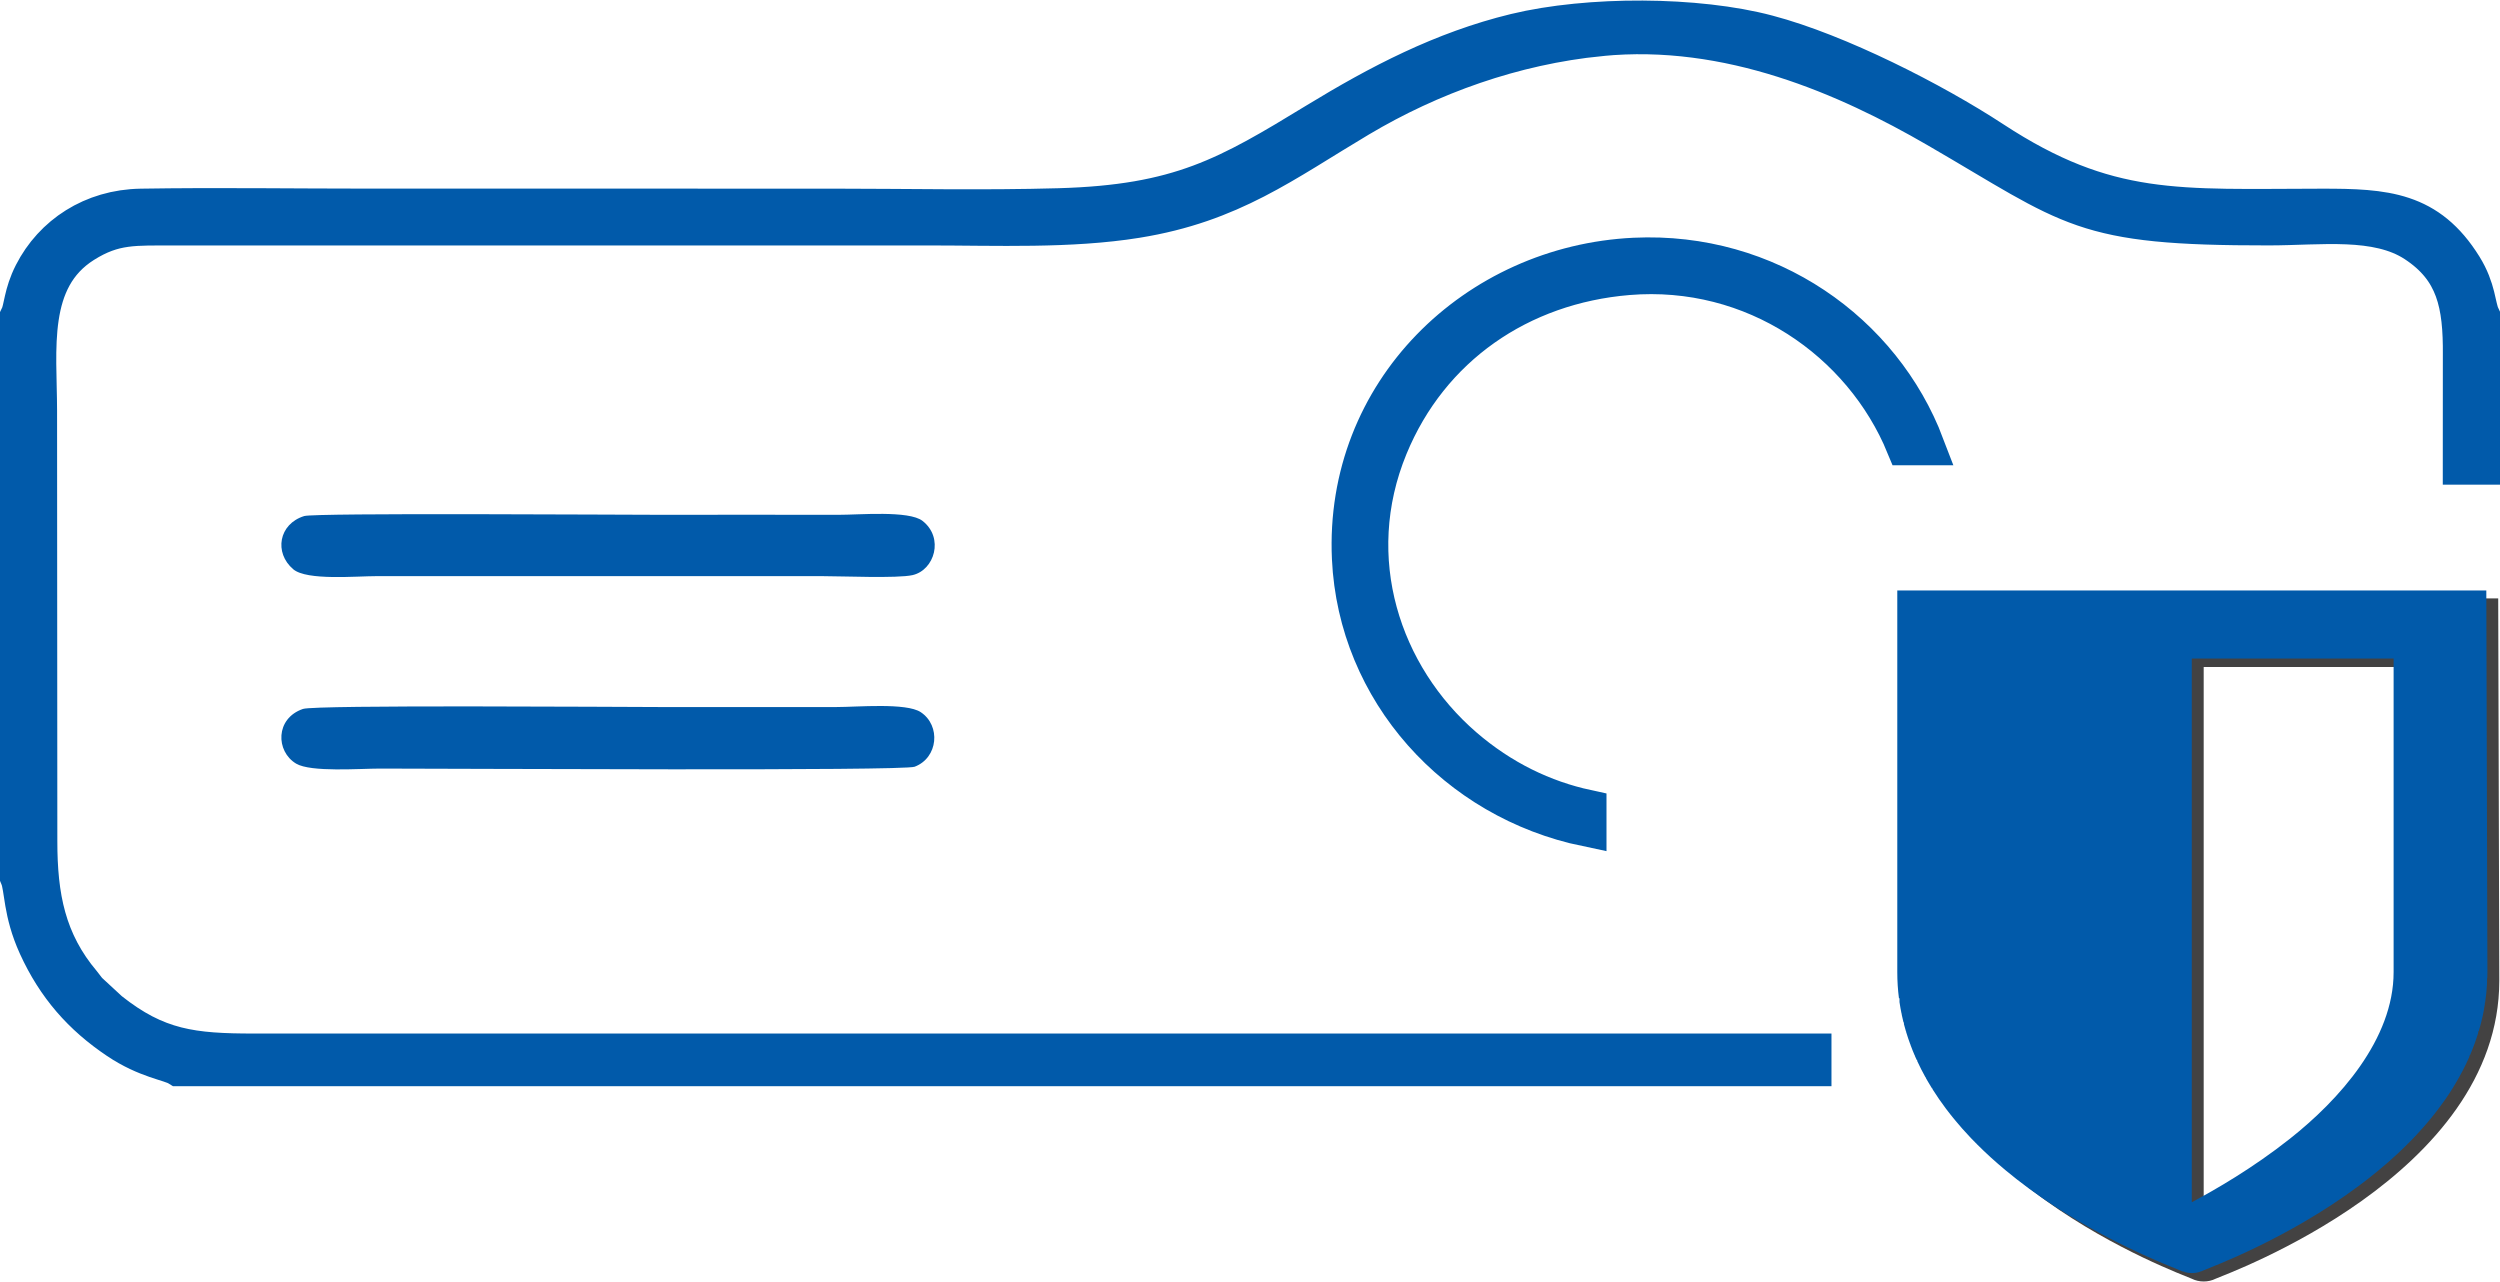 <?xml version="1.0" encoding="UTF-8"?> <svg xmlns="http://www.w3.org/2000/svg" xmlns:xlink="http://www.w3.org/1999/xlink" xmlns:xodm="http://www.corel.com/coreldraw/odm/2003" xml:space="preserve" width="585px" height="300px" version="1.1" style="shape-rendering:geometricPrecision; text-rendering:geometricPrecision; image-rendering:optimizeQuality; fill-rule:evenodd; clip-rule:evenodd" viewBox="0 0 236.324 121.085"> <defs> <style type="text/css"> .str0 {stroke:#015AAA;stroke-width:3.741;stroke-miterlimit:22.926} .fil0 {fill:#015AAA} .fil1 {fill:#434242;fill-rule:nonzero} </style> </defs> <g id="Ebene_x0020_1">  <g id="Beamer"> <path class="fil0 str0" d="M151.284 3.384c12.158,-1.203 23.381,3.756 31.818,8.644 13.026,7.546 13.511,9.268 31.382,9.247 4.872,-0.005 10.202,-0.793 13.856,1.603 3.845,2.523 4.488,5.836 4.452,10.623l-0.005 10.388 1.667 0 0 -14.056c-0.43,-0.914 -0.357,-2.544 -1.665,-4.648 -3.276,-5.272 -7.326,-5.538 -13.312,-5.532 -13.574,0.014 -20.246,0.735 -31.142,-6.405 -5.613,-3.678 -14.628,-8.273 -21.263,-10.018 -6.641,-1.767 -16.875,-1.813 -23.813,-0.137 -6.875,1.67 -12.875,4.814 -18.76,8.402 -8.442,5.147 -12.951,7.786 -24.402,8.114 -7.112,0.204 -14.444,0.042 -21.58,0.04 -14.487,-0.005 -28.975,-0.005 -43.462,-0.001 -7.217,0.002 -14.527,-0.114 -21.732,0.004 -4.584,0.074 -8.291,2.539 -10.154,6.196 -0.969,1.902 -0.919,3.277 -1.299,4.041l0 52.941c0.453,1.07 0.256,3.303 1.717,6.508 1.748,3.832 4.193,6.607 7.575,8.877 2.713,1.821 4.901,2.033 5.715,2.536l154.381 0 0 -1.234 -147.216 0c-5.838,0.002 -9.219,-0.379 -13.734,-3.973l-1.982 -1.833c-0.241,-0.257 -0.348,-0.455 -0.587,-0.738 -3.399,-4.019 -4.189,-8.265 -4.189,-13.513l-0.025 -40.673c-0.004,-5.775 -1.005,-12.476 4.365,-15.856 2.897,-1.823 4.833,-1.642 8.664,-1.649l71.214 -0.005c6.434,0.003 13.402,0.308 19.658,-0.701 8.984,-1.448 13.911,-5.296 21.027,-9.526 6.747,-4.012 14.59,-6.85 22.831,-7.666z"></path> <path class="fil0 str0" d="M153.886 25.971c11.926,-0.991 22.21,6.217 26.268,16.086l1.783 0c-4.07,-10.703 -14.816,-18.363 -27.432,-17.768 -14.95,0.706 -27.464,12.722 -26.729,28.453 0.584,12.5 9.877,22.801 22.214,25.363l0 -1.644c-4.087,-0.883 -8.083,-2.787 -11.651,-5.871 -7.794,-6.734 -11.476,-17.844 -7.116,-28.435 3.905,-9.483 12.451,-15.335 22.663,-16.184z"></path> <path class="fil0" d="M28.643 66.961c-2.633,0.896 -2.585,4.015 -0.65,5.171 1.392,0.83 6.025,0.467 7.943,0.467 7.243,0 49.425,0.245 50.525,-0.174 2.23,-0.848 2.491,-3.887 0.577,-5.158 -1.369,-0.91 -6.024,-0.484 -7.934,-0.485 -5.628,-0.004 -11.257,0.004 -16.885,0 -3.746,-0.003 -32.414,-0.217 -33.576,0.179z"></path> <path class="fil0" d="M28.755 48.729c-2.414,0.749 -2.865,3.473 -1.035,5.029 1.284,1.092 5.941,0.648 7.922,0.65l42.141 0.002c1.811,0 7.052,0.225 8.478,-0.098 2.076,-0.471 3.004,-3.518 0.944,-5.126 -1.284,-1.002 -6.019,-0.569 -7.954,-0.574 -5.628,-0.014 -11.258,-0.003 -16.886,-0.001 -3.672,0.002 -32.594,-0.198 -33.61,0.118z"></path> <g id="Logo"> <path class="fil1" d="M236.155 56.515l-55.68 0 0 36.128c0,18.418 25.622,27.7 26.708,28.179 0.349,0.175 0.741,0.263 1.131,0.263 0.393,0 0.784,-0.088 1.131,-0.263 1.087,-0.479 26.813,-9.761 26.813,-28.179l-0.103 -36.128zm-8.762 36.128c0,6.344 -5.158,12.078 -9.812,15.753 -3.482,2.759 -7.049,4.81 -9.267,5.997l0 -51.397 19.079 0 0 29.647z"></path> <path class="fil0" d="M206.493 120.194l0 -0.048 -0.15 0c-0.098,-0.034 -0.193,-0.074 -0.285,-0.12 -0.456,-0.204 -5.238,-1.957 -10.631,-5.285l0 -0.012 -0.019 0c-1.573,-0.971 -3.199,-2.078 -4.784,-3.319l0 -0.015 -0.019 0c-0.343,-0.269 -0.685,-0.546 -1.024,-0.828l0 -0.005 -0.007 0c-0.931,-0.775 -1.84,-1.596 -2.708,-2.467l0 -0.034 -0.033 0 -0.175 -0.178 0 -0.03 -0.029 0 -0.18 -0.183 0 -0.025 -0.025 0 -0.184 -0.195 0 -0.013 -0.013 0c-0.5,-0.528 -0.984,-1.073 -1.448,-1.635l0 -0.033 -0.027 0c-0.277,-0.336 -0.546,-0.68 -0.809,-1.028l0 -0.013 -0.01 0c-0.438,-0.584 -0.853,-1.186 -1.243,-1.804l0 -0.071 -0.045 0c-0.127,-0.204 -0.251,-0.409 -0.372,-0.617l0 -0.009 -0.005 0c-0.068,-0.117 -0.137,-0.232 -0.204,-0.351l0 -0.065 -0.035 0c-0.287,-0.513 -0.553,-1.038 -0.8,-1.574l0 -0.093 -0.043 0c-0.056,-0.122 -0.113,-0.242 -0.166,-0.365l0 -0.052 -0.021 0c-0.142,-0.328 -0.272,-0.659 -0.397,-0.996l0 -0.046 -0.017 0c-0.144,-0.39 -0.279,-0.785 -0.4,-1.186l0 -0.064 -0.018 0c-0.067,-0.225 -0.131,-0.451 -0.191,-0.68l0 -0.153 -0.037 0c-0.062,-0.247 -0.118,-0.494 -0.172,-0.744l0 -0.09 -0.017 0c-0.074,-0.36 -0.137,-0.726 -0.192,-1.095l0 -0.363 -0.052 0c-0.103,-0.801 -0.157,-1.623 -0.157,-2.463l0 -36.083 55.681 0 0.103 36.083c0,0.197 -0.007,0.393 -0.013,0.588l-0.022 0 0 0.505c-0.033,0.606 -0.096,1.201 -0.183,1.787l-0.026 0 0 0.165c-0.058,0.365 -0.122,0.727 -0.199,1.085l-0.009 0 0 0.039c-0.059,0.267 -0.122,0.532 -0.192,0.794l-0.017 0 0 0.061c-0.05,0.189 -0.104,0.378 -0.16,0.564l-0.049 0 0 0.165c-0.179,0.582 -0.386,1.151 -0.614,1.71l-0.012 0 0 0.03c-0.053,0.129 -0.105,0.259 -0.161,0.387l-0.048 0 0 0.113c-0.36,0.822 -0.773,1.616 -1.226,2.387l-0.027 0 0 0.046c-0.198,0.336 -0.402,0.67 -0.616,0.996l-0.01 0 0 0.016c-0.135,0.205 -0.272,0.408 -0.413,0.609l-0.005 0 0 0.008c-0.195,0.279 -0.396,0.554 -0.601,0.826l-0.025 0 0 0.033c-0.258,0.342 -0.523,0.678 -0.796,1.008l-0.039 0 0 0.048c-0.402,0.483 -0.818,0.953 -1.247,1.411l-0.006 0 0 0.007 -0.19 0.202 -0.019 0 0 0.02 -0.178 0.188 -0.031 0 0 0.03 -0.175 0.178 -0.033 0 0 0.034 -0.172 0.174 -0.037 0 0 0.039c-1.19,1.188 -2.457,2.286 -3.75,3.295l-0.009 0 0 0.006c-0.269,0.211 -0.54,0.417 -0.811,0.619l-0.024 0 0 0.018c-6.827,5.088 -14.1,7.735 -14.668,7.988 -0.092,0.046 -0.186,0.086 -0.283,0.12l-0.082 0 0 0.027c-0.246,0.078 -0.506,0.117 -0.767,0.117 -0.234,0 -0.469,-0.032 -0.695,-0.096zm19.774 -28.347c0,6.342 -5.157,12.074 -9.812,15.751 -3.481,2.757 -7.048,4.814 -9.267,5.994l0 -51.395 19.079 0 0 29.65z"></path> </g> </g> </g> </svg> 